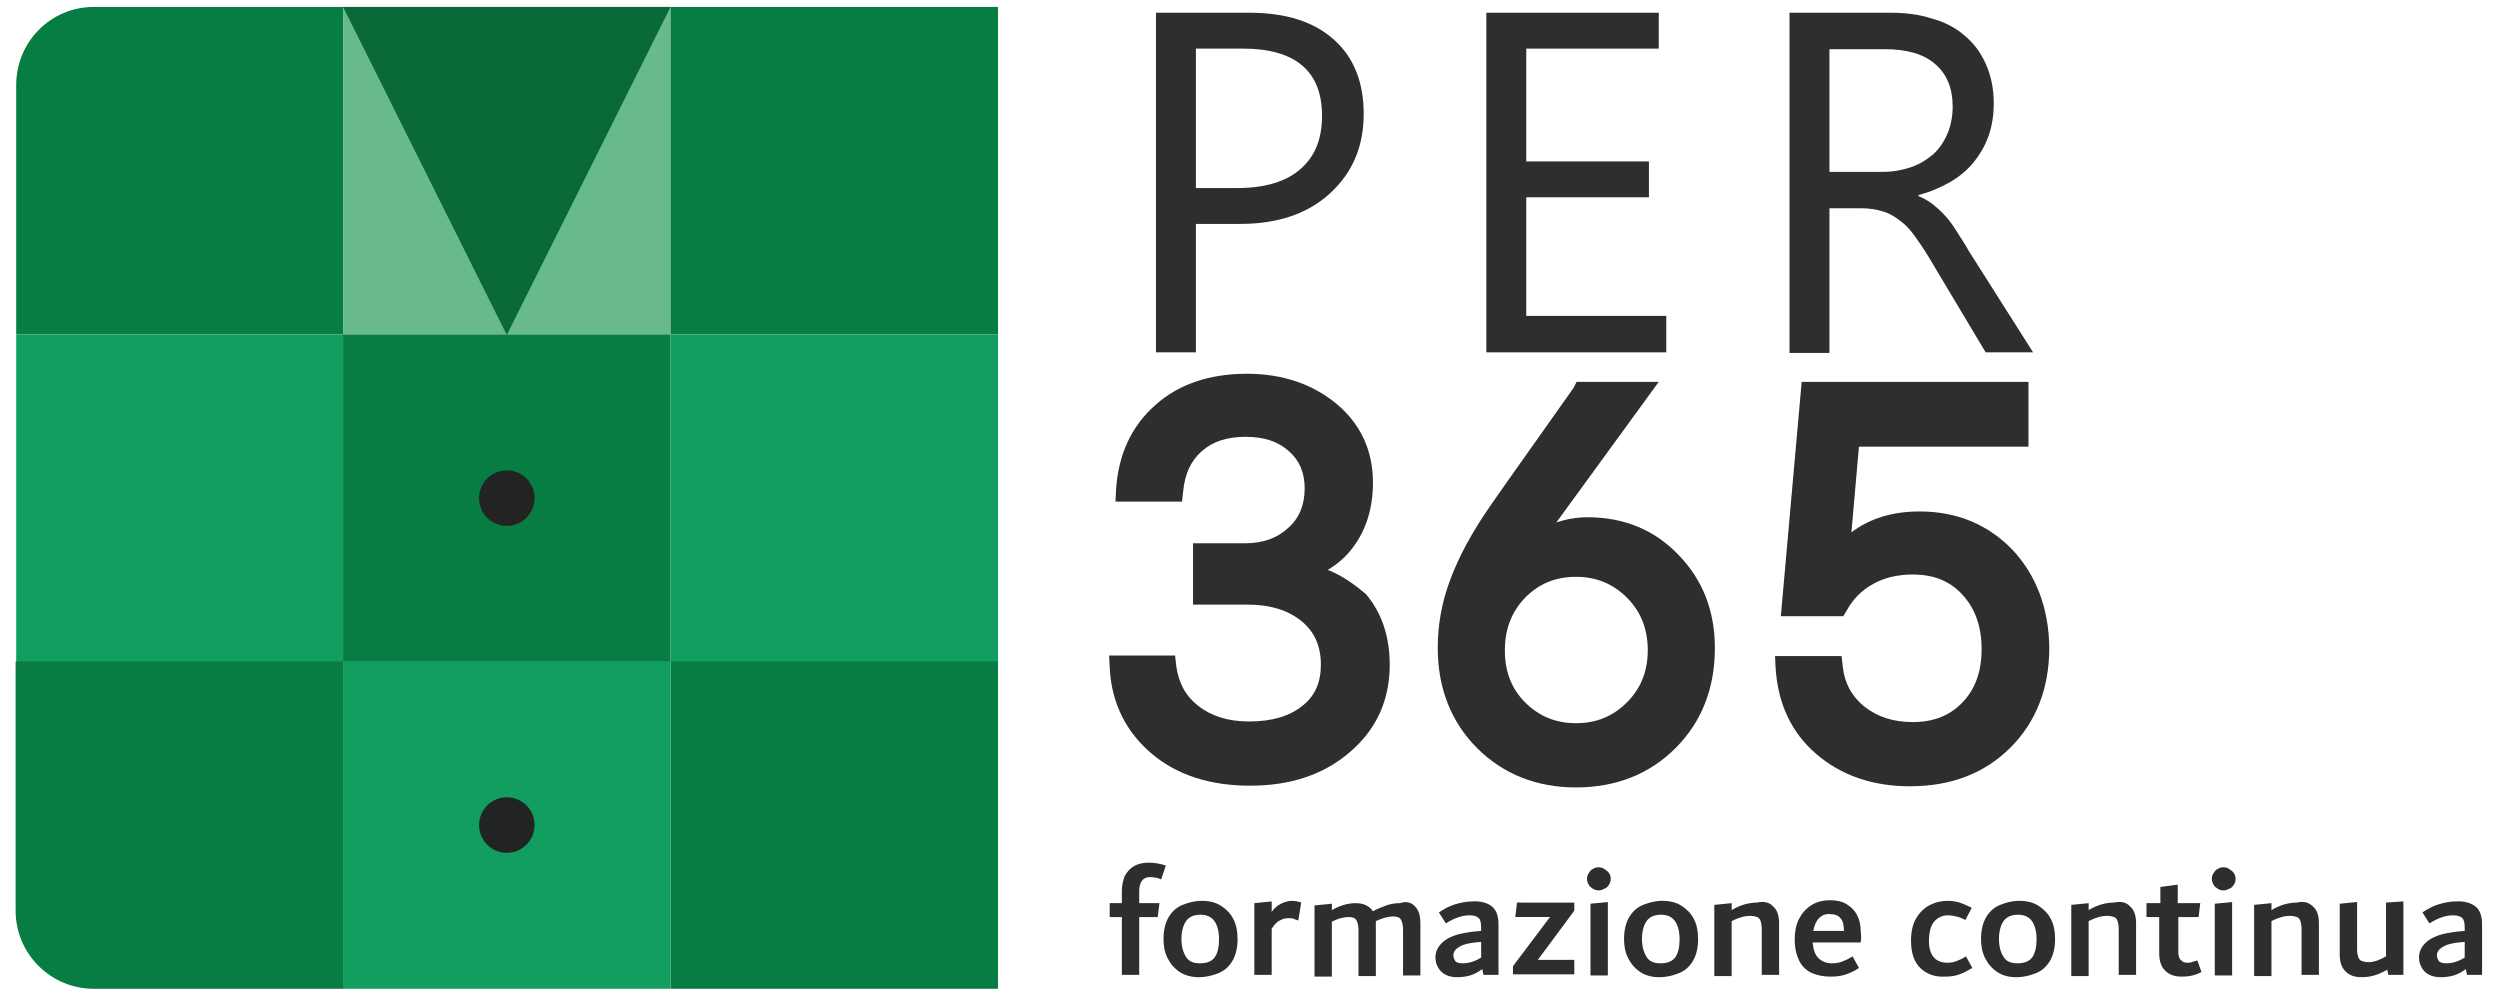 <?xml version="1.0" encoding="utf-8"?>
<!-- Generator: Adobe Illustrator 27.3.1, SVG Export Plug-In . SVG Version: 6.00 Build 0)  -->
<!DOCTYPE svg PUBLIC "-//W3C//DTD SVG 1.1//EN" "http://www.w3.org/Graphics/SVG/1.1/DTD/svg11.dtd">
<svg version="1.1" xmlns:x="http://ns.adobe.com/Extensibility/1.0/" xmlns:i="http://ns.adobe.com/AdobeIllustrator/10.0/" xmlns:graph="http://ns.adobe.com/Graphs/1.0/"
	 xmlns="http://www.w3.org/2000/svg" xmlns:xlink="http://www.w3.org/1999/xlink" x="0px" y="0px" width="432.1px" height="172px"
	 viewBox="0 0 432.1 172" style="enable-background:new 0 0 432.1 172;" xml:space="preserve">
<style type="text/css">
	.st0{fill:#2E2E2D;}
	.st1{fill:#087D43;}
	.st2{fill:#68BA8D;}
	.st3{fill:#139E61;}
	.st4{fill:#0A6939;}
	.st5{fill:#222323;}
	.st6{display:none;}
	.st7{display:inline;}
	.st8{fill:none;stroke:#C6C6C6;stroke-width:0.25;stroke-miterlimit:10;}
	.st9{fill:#C6C6C6;}
</style>
<g id="Livello_1">
	<g>
		<path class="st0" d="M206.7,38.7v22.2h-6.9V2.2h16.1c6.3,0,11.1,1.5,14.6,4.6c3.5,3.1,5.2,7.4,5.2,12.9c0,5.6-1.9,10.1-5.8,13.7
			c-3.8,3.5-9,5.3-15.5,5.3H206.7z M206.7,8.4v24.1h7.2c4.7,0,8.4-1.1,10.9-3.3c2.5-2.2,3.7-5.2,3.7-9.2c0-7.7-4.6-11.6-13.7-11.6
			H206.7z"/>
		<path class="st0" d="M288,60.9h-31.1V2.2h29.8v6.2h-22.9v19.5h21.2v6.2h-21.2v20.5H288V60.9z"/>
		<path class="st0" d="M351.4,60.9h-8.2l-9.8-16.4c-0.9-1.5-1.8-2.8-2.6-3.9s-1.7-2-2.6-2.6c-0.9-0.7-1.8-1.2-2.9-1.5
			c-1-0.3-2.2-0.5-3.5-0.5h-5.6v25h-6.9V2.2h17.5c2.6,0,4.9,0.3,7.1,1c2.2,0.6,4.1,1.6,5.6,2.9c1.6,1.3,2.8,2.9,3.7,4.9
			c0.9,2,1.4,4.2,1.4,6.9c0,2-0.3,3.9-0.9,5.6c-0.6,1.7-1.5,3.2-2.6,4.6c-1.1,1.3-2.5,2.5-4.1,3.4c-1.6,0.9-3.4,1.7-5.4,2.2v0.2
			c1,0.4,1.8,0.9,2.6,1.5c0.7,0.6,1.4,1.2,2.1,2c0.7,0.8,1.3,1.6,1.9,2.6c0.6,1,1.4,2.1,2.1,3.4L351.4,60.9z M316.2,8.4v21.3h9.3
			c1.7,0,3.3-0.3,4.8-0.8c1.5-0.5,2.7-1.3,3.8-2.2c1.1-1,1.9-2.2,2.5-3.6c0.6-1.4,0.9-3,0.9-4.7c0-3.1-1-5.6-3-7.3
			c-2-1.8-5-2.6-8.8-2.6H316.2z"/>
		<path class="st0" d="M229.5,98.5c1.8-1.1,3.3-2.4,4.5-4.1c2.2-3,3.3-6.7,3.3-11c0-5.5-2.1-10.1-6.3-13.6
			c-4.1-3.4-9.3-5.2-15.5-5.2c-6.4,0-11.8,1.8-15.8,5.4c-4.1,3.6-6.4,8.5-6.8,14.6l-0.1,2.1h11.5l0.2-1.8c0.3-3,1.3-5.2,3.2-6.9
			c1.9-1.7,4.4-2.5,7.6-2.5c3.2,0,5.6,0.8,7.5,2.5c1.8,1.6,2.7,3.7,2.7,6.4c0,2.8-0.9,5.1-2.8,6.8c-1.9,1.8-4.4,2.7-7.5,2.7h-9v10.6
			h9.4c4,0,7.1,1,9.4,2.9c2.2,1.8,3.3,4.3,3.3,7.5c0,3-1,5.4-3.2,7.1c-2.2,1.8-5.3,2.7-9.2,2.7c-3.6,0-6.5-0.9-8.8-2.7
			c-2.2-1.7-3.4-4-3.8-6.9l-0.2-1.8h-11.4l0.1,2.1c0.3,6.1,2.8,11.1,7.3,14.9c4.4,3.7,10.1,5.5,17,5.5c6.9,0,12.7-1.9,17.2-5.8
			c4.6-3.9,6.9-9,6.9-15.1c0-4.9-1.4-9-4.1-12.2C234.1,101,232,99.5,229.5,98.5z"/>
		<path class="st0" d="M274.4,89.4c-1.8,0-3.6,0.3-5.4,0.9L286.7,66h-14.2l-0.5,1c-0.6,0.9-5.4,7.6-7,9.9c-7.1,10-7.3,10.4-7.4,10.5
			c-3.2,4.6-5.5,8.9-6.9,12.7c-1.5,3.9-2.2,7.9-2.2,11.9c0,6.9,2.3,12.8,6.8,17.3c4.5,4.5,10.3,6.8,17.1,6.8
			c6.9,0,12.7-2.3,17.2-6.8c4.5-4.5,6.8-10.3,6.8-17.3c0-6.4-2.1-11.8-6.3-16.1C286,91.6,280.7,89.4,274.4,89.4z M272.4,125
			c-3.5,0-6.4-1.2-8.8-3.6v0c-2.4-2.4-3.5-5.4-3.5-9c0-3.7,1.2-6.7,3.5-9.1c2.4-2.4,5.2-3.6,8.8-3.6c3.5,0,6.4,1.2,8.8,3.6
			c2.4,2.4,3.6,5.4,3.6,9.1c0,3.6-1.2,6.6-3.6,9C278.8,123.8,275.9,125,272.4,125z"/>
		<path class="st0" d="M347.9,95.1c-4.2-4.4-9.6-6.7-16.1-6.7c-4.7,0-8.6,1.2-11.8,3.6l1.3-14.8h29.3V66h-39.2l-3.6,40.5h10.8l0.6-1
			c1.1-2,2.6-3.5,4.6-4.6c2-1.1,4.3-1.6,6.8-1.6c3.6,0,6.4,1.1,8.6,3.5c2.2,2.4,3.3,5.5,3.3,9.4c0,3.9-1.1,6.9-3.3,9.2
			c-2.2,2.3-5,3.4-8.6,3.4c-3.4,0-6.1-0.9-8.4-2.7c-2.2-1.8-3.4-4.1-3.7-6.9l-0.2-1.8h-11.5l0.1,2.1c0.4,6.1,2.7,11.1,7,14.8
			c4.3,3.7,9.7,5.6,16.2,5.6c7.1,0,12.9-2.2,17.4-6.7c4.4-4.4,6.7-10.2,6.7-17.3C354.1,105.2,352,99.5,347.9,95.1z"/>
	</g>
	<g>
		<path class="st0" d="M197.4,152.2c-0.3,0.4-0.5,1-0.5,1.7v2.2h3.5l-0.3,2.4h-3.2v10h-3v-10h-2.1v-2.4h2.1V154c0-1,0.2-1.8,0.5-2.6
			c0.4-0.7,0.9-1.3,1.6-1.7c0.7-0.4,1.6-0.6,2.5-0.6c1.1,0,2.1,0.2,3,0.5l-0.8,2.4c-0.6-0.3-1.3-0.4-2-0.4
			C198.2,151.6,197.7,151.8,197.4,152.2z"/>
		<path class="st0" d="M203.9,168c-0.9-0.6-1.6-1.4-2.1-2.4c-0.5-1-0.7-2.1-0.7-3.3c0-1.5,0.3-2.8,0.9-3.8c0.6-1,1.4-1.7,2.4-2.1
			c1-0.4,2.1-0.7,3.3-0.7c1.4,0,2.5,0.3,3.4,0.9c0.9,0.6,1.6,1.3,2.1,2.3c0.5,1,0.7,2.1,0.7,3.4c0,1.5-0.3,2.8-0.9,3.8
			c-0.6,1-1.4,1.7-2.4,2.1c-1,0.4-2.1,0.7-3.4,0.7C206,168.9,204.8,168.6,203.9,168z M210,165.4c0.5-0.8,0.7-1.8,0.7-3.1
			s-0.3-2.4-0.8-3.1c-0.5-0.7-1.3-1.1-2.4-1.1c-1.2,0-2,0.4-2.5,1.1s-0.8,1.8-0.8,3.1c0,1.3,0.3,2.3,0.8,3.1
			c0.5,0.8,1.3,1.1,2.4,1.1C208.7,166.5,209.5,166.1,210,165.4z"/>
		<path class="st0" d="M224.9,156l-0.5,3.1c-0.3-0.1-0.6-0.2-0.8-0.3c-0.3-0.1-0.5-0.1-0.9-0.1c-0.5,0-1,0.1-1.5,0.4
			c-0.5,0.2-0.9,0.7-1.4,1.4v8h-3v-12.4l3-0.3v1.8c0.4-0.6,1-1.1,1.6-1.4c0.6-0.3,1.3-0.5,1.9-0.5
			C223.8,155.7,224.4,155.8,224.9,156z"/>
		<path class="st0" d="M244.6,156.7c0.6,0.6,0.9,1.6,0.9,2.9v9h-3v-7.9c0-0.6-0.1-1.1-0.2-1.4c-0.1-0.3-0.3-0.6-0.5-0.7
			c-0.2-0.1-0.6-0.2-1-0.2c-0.9,0-1.9,0.3-3,0.8c0,0.1,0,0.3,0,0.5v9h-3v-7.9c0-0.6-0.1-1.1-0.2-1.4c-0.1-0.3-0.3-0.6-0.5-0.7
			c-0.2-0.1-0.6-0.2-1-0.2c-0.4,0-0.9,0.1-1.4,0.2c-0.5,0.1-1,0.4-1.5,0.6v9.5h-3v-12.3l3-0.3v1.1c1.4-0.8,2.8-1.2,4.1-1.2
			c1.4,0,2.4,0.5,3,1.4c0.7-0.4,1.5-0.7,2.3-1c0.8-0.3,1.6-0.4,2.4-0.4C243.1,155.7,244,156,244.6,156.7z"/>
		<path class="st0" d="M257.9,156.7c0.8,0.7,1.1,1.7,1.1,3.1v8.7h-2.6l-0.2-1c-0.7,0.5-1.4,0.9-2.1,1.1c-0.7,0.2-1.5,0.3-2.2,0.3
			c-0.7,0-1.4-0.1-2-0.4c-0.6-0.3-1-0.7-1.3-1.2c-0.3-0.5-0.5-1.1-0.5-1.8c0-1,0.4-1.8,1.1-2.5c0.7-0.7,1.7-1.2,2.8-1.5
			c1.2-0.3,2.5-0.5,4-0.6v-0.5c0-0.8-0.1-1.4-0.4-1.7s-0.8-0.5-1.6-0.5c-1.3,0-2.7,0.5-4.1,1.4l-1.2-1.9c0.9-0.6,1.8-1.1,2.8-1.4
			c1-0.3,2-0.5,3-0.5C256,155.7,257.2,156.1,257.9,156.7z M251.6,166.2c0.3,0.2,0.7,0.3,1.2,0.3c1,0,2.1-0.3,3.2-1v-2.7
			c-1.5,0.1-2.7,0.3-3.5,0.7s-1.3,0.9-1.3,1.6C251.2,165.6,251.4,165.9,251.6,166.2z"/>
		<path class="st0" d="M272.1,156.1v1.3l-6.3,8.5h6.3v2.5h-10.6v-1.4l6.4-8.5h-6l0.3-2.5H272.1z"/>
		<path class="st0" d="M275.3,153.6c-0.3-0.2-0.6-0.4-0.7-0.7c-0.2-0.3-0.3-0.6-0.3-1c0-0.4,0.1-0.7,0.3-1c0.2-0.3,0.4-0.6,0.7-0.7
			c0.3-0.2,0.6-0.3,1-0.3c0.4,0,0.7,0.1,1,0.3c0.3,0.2,0.6,0.4,0.8,0.7c0.2,0.3,0.3,0.6,0.3,1c0,0.4-0.1,0.7-0.3,1
			c-0.2,0.3-0.4,0.6-0.8,0.7c-0.3,0.2-0.7,0.3-1,0.3C276,153.9,275.6,153.8,275.3,153.6z M274.9,168.5v-12.3l3-0.3v12.7H274.9z"/>
		<path class="st0" d="M283.5,168c-0.9-0.6-1.6-1.4-2.1-2.4s-0.7-2.1-0.7-3.3c0-1.5,0.3-2.8,0.9-3.8c0.6-1,1.4-1.7,2.4-2.1
			c1-0.4,2.1-0.7,3.3-0.7c1.4,0,2.5,0.3,3.4,0.9c0.9,0.6,1.6,1.3,2.1,2.3s0.7,2.1,0.7,3.4c0,1.5-0.3,2.8-0.9,3.8
			c-0.6,1-1.4,1.7-2.4,2.1c-1,0.4-2.1,0.7-3.4,0.7C285.5,168.9,284.4,168.6,283.5,168z M289.6,165.4c0.5-0.8,0.7-1.8,0.7-3.1
			s-0.3-2.4-0.8-3.1c-0.5-0.7-1.3-1.1-2.4-1.1c-1.2,0-2,0.4-2.5,1.1c-0.5,0.7-0.8,1.8-0.8,3.1c0,1.3,0.3,2.3,0.8,3.1
			c0.5,0.8,1.3,1.1,2.4,1.1C288.3,166.5,289.1,166.1,289.6,165.4z"/>
		<path class="st0" d="M306.5,156.7c0.7,0.6,1,1.6,1,2.9v8.9h-3v-7.9c0-0.6-0.1-1.1-0.2-1.4c-0.1-0.3-0.3-0.6-0.6-0.7
			c-0.3-0.1-0.7-0.2-1.2-0.2c-1,0-2,0.3-3.2,0.9v9.5h-3v-12.3l3-0.3v1.2c1.5-0.9,3-1.3,4.4-1.3C304.9,155.7,305.9,156,306.5,156.7z"
			/>
		<path class="st0" d="M321.6,162.9h-8.3c0.1,1.2,0.4,2.1,1,2.7c0.6,0.6,1.4,0.9,2.3,0.9c0.7,0,1.3-0.1,1.8-0.3s1.2-0.5,1.8-0.9
			l1.1,2c-0.7,0.5-1.4,0.8-2.2,1.1c-0.8,0.3-1.7,0.4-2.7,0.4c-1.2,0-2.2-0.2-3.2-0.6c-0.9-0.4-1.7-1.1-2.2-2.1
			c-0.5-1-0.8-2.2-0.8-3.7c0-1.3,0.2-2.5,0.7-3.5c0.5-1,1.2-1.8,2.1-2.4c0.9-0.6,2-0.9,3.3-0.9c1.2,0,2.1,0.2,2.9,0.7
			s1.4,1.1,1.8,1.9c0.4,0.8,0.6,1.7,0.6,2.7C321.7,161.6,321.7,162.2,321.6,162.9z M314.4,158.7c-0.5,0.5-0.8,1.2-1,2.2h5.3v-0.1
			c0-1-0.2-1.7-0.6-2.1c-0.4-0.5-1-0.7-1.7-0.7C315.5,157.9,314.9,158.2,314.4,158.7z"/>
		<path class="st0" d="M332,167.4c-1.1-1-1.7-2.6-1.7-4.8c0-1.6,0.3-2.9,0.9-3.9c0.6-1,1.4-1.8,2.4-2.3c1-0.5,2-0.7,3.1-0.7
			c0.7,0,1.3,0.1,2,0.3c0.6,0.2,1.3,0.5,2.1,0.9l-1.1,2.1c-0.6-0.3-1.1-0.5-1.6-0.6c-0.4-0.1-0.9-0.2-1.4-0.2c-1,0-1.8,0.4-2.4,1.1
			s-0.9,1.9-0.9,3.3c0,2.5,1.1,3.8,3.2,3.8c0.6,0,1.1-0.1,1.6-0.3c0.5-0.2,1-0.4,1.6-0.8l1.1,2c-0.7,0.4-1.4,0.8-2.2,1.1
			c-0.8,0.3-1.6,0.4-2.5,0.4C334.5,168.9,333.1,168.4,332,167.4z"/>
		<path class="st0" d="M345.2,168c-0.9-0.6-1.6-1.4-2.1-2.4s-0.7-2.1-0.7-3.3c0-1.5,0.3-2.8,0.9-3.8c0.6-1,1.4-1.7,2.4-2.1
			c1-0.4,2.1-0.7,3.3-0.7c1.4,0,2.5,0.3,3.4,0.9c0.9,0.6,1.6,1.3,2.1,2.3s0.7,2.1,0.7,3.4c0,1.5-0.3,2.8-0.9,3.8
			c-0.6,1-1.4,1.7-2.4,2.1c-1,0.4-2.1,0.7-3.4,0.7C347.2,168.9,346.1,168.6,345.2,168z M351.3,165.4c0.5-0.8,0.7-1.8,0.7-3.1
			s-0.3-2.4-0.8-3.1c-0.5-0.7-1.3-1.1-2.4-1.1c-1.2,0-2,0.4-2.5,1.1c-0.5,0.7-0.8,1.8-0.8,3.1c0,1.3,0.3,2.3,0.8,3.1
			c0.5,0.8,1.3,1.1,2.4,1.1C350,166.5,350.8,166.1,351.3,165.4z"/>
		<path class="st0" d="M368.2,156.7c0.7,0.6,1,1.6,1,2.9v8.9h-3v-7.9c0-0.6-0.1-1.1-0.2-1.4c-0.1-0.3-0.3-0.6-0.6-0.7
			c-0.3-0.1-0.7-0.2-1.2-0.2c-1,0-2,0.3-3.2,0.9v9.5h-3v-12.3l3-0.3v1.2c1.5-0.9,3-1.3,4.4-1.3C366.6,155.7,367.6,156,368.2,156.7z"
			/>
		<path class="st0" d="M380.5,168c-1.1,0.6-2.2,0.8-3.4,0.8c-0.7,0-1.4-0.1-2-0.4c-0.6-0.3-1-0.7-1.4-1.3c-0.3-0.6-0.5-1.3-0.5-2.2
			v-6.4H371v-2.4h2.4v-2.8l3-0.4v3.2h3.9l-0.3,2.4h-3.5v5.9c0,0.7,0.1,1.2,0.4,1.5c0.3,0.3,0.6,0.5,1.1,0.5c0.3,0,0.6,0,0.8-0.1
			c0.3-0.1,0.6-0.2,1-0.3L380.5,168z"/>
		<path class="st0" d="M383.3,153.6c-0.3-0.2-0.6-0.4-0.7-0.7c-0.2-0.3-0.3-0.6-0.3-1c0-0.4,0.1-0.7,0.3-1c0.2-0.3,0.4-0.6,0.7-0.7
			c0.3-0.2,0.6-0.3,1-0.3c0.4,0,0.7,0.1,1,0.3c0.3,0.2,0.6,0.4,0.8,0.7c0.2,0.3,0.3,0.6,0.3,1c0,0.4-0.1,0.7-0.3,1
			c-0.2,0.3-0.4,0.6-0.8,0.7c-0.3,0.2-0.7,0.3-1,0.3C383.9,153.9,383.6,153.8,383.3,153.6z M382.8,168.5v-12.3l3-0.3v12.7H382.8z"/>
		<path class="st0" d="M399.8,156.7c0.7,0.6,1,1.6,1,2.9v8.9h-3v-7.9c0-0.6-0.1-1.1-0.2-1.4c-0.1-0.3-0.3-0.6-0.6-0.7
			c-0.3-0.1-0.7-0.2-1.2-0.2c-1,0-2,0.3-3.2,0.9v9.5h-3v-12.3l3-0.3v1.2c1.5-0.9,3-1.3,4.4-1.3C398.2,155.7,399.1,156,399.8,156.7z"
			/>
		<path class="st0" d="M415.4,155.8v12.7h-2.6l-0.2-0.9c-1.5,0.9-2.9,1.3-4.4,1.3c-1.2,0-2.1-0.3-2.8-1c-0.7-0.7-1-1.6-1-2.9v-8.8
			l3-0.3v8.2c0,0.6,0.1,1,0.2,1.3c0.1,0.3,0.3,0.6,0.6,0.7s0.7,0.2,1.2,0.2c0.8,0,1.8-0.3,3-1v-9.3L415.4,155.8z"/>
		<path class="st0" d="M427.9,156.7c0.8,0.7,1.1,1.7,1.1,3.1v8.7h-2.6l-0.2-1c-0.7,0.5-1.4,0.9-2.1,1.1c-0.7,0.2-1.5,0.3-2.2,0.3
			c-0.7,0-1.4-0.1-2-0.4c-0.6-0.3-1-0.7-1.3-1.2c-0.3-0.5-0.5-1.1-0.5-1.8c0-1,0.4-1.8,1.1-2.5c0.7-0.7,1.7-1.2,2.8-1.5
			c1.2-0.3,2.5-0.5,4-0.6v-0.5c0-0.8-0.1-1.4-0.4-1.7s-0.8-0.5-1.6-0.5c-1.3,0-2.7,0.5-4.1,1.4l-1.2-1.9c0.9-0.6,1.8-1.1,2.8-1.4
			c1-0.3,2-0.5,3-0.5C426,155.7,427.1,156.1,427.9,156.7z M421.6,166.2c0.3,0.2,0.7,0.3,1.2,0.3c1,0,2.1-0.3,3.2-1v-2.7
			c-1.5,0.1-2.7,0.3-3.5,0.7s-1.3,0.9-1.3,1.6C421.2,165.6,421.4,165.9,421.6,166.2z"/>
	</g>
	<g>
		<g>
			<path class="st1" d="M16.2,1.2h43.1v56.6H2.8V14.7C2.8,7.2,8.8,1.2,16.2,1.2z"/>
			<rect x="59.3" y="1.2" class="st2" width="56.6" height="56.6"/>
			<rect x="115.9" y="1.2" class="st1" width="56.6" height="56.6"/>
			<rect x="2.8" y="57.8" class="st3" width="56.6" height="56.6"/>
			<rect x="59.3" y="57.8" class="st1" width="56.6" height="56.6"/>
			<rect x="115.9" y="57.8" class="st3" width="56.6" height="56.6"/>
			<path class="st1" d="M2.8,114.3h56.6v56.6H16.2c-7.4,0-13.5-6-13.5-13.5V114.3z"/>
			<rect x="115.9" y="114.3" class="st1" width="56.6" height="56.6"/>
			<polygon class="st4" points="87.6,57.9 115.9,1.2 59.3,1.2 			"/>
			<circle class="st5" cx="87.6" cy="86.1" r="4.8"/>
			<rect x="59.3" y="114.3" class="st3" width="56.6" height="56.6"/>
			<circle class="st5" cx="87.6" cy="142.6" r="4.8"/>
		</g>
	</g>
</g>
<g id="griglia_costruzione" class="st6">
	<g class="st7">
		<g>
			<line class="st8" x1="191.5" y1="170.9" x2="191.5" y2="1.2"/>
			<line class="st8" x1="191.4" y1="151.1" x2="428.9" y2="151.1"/>
			<g>
				<polygon class="st8" points="429.3,170.9 2.8,170.9 2.8,1.2 193.3,1.2 429.3,1.2 				"/>
				<g>
					<line class="st8" x1="181.5" y1="170.9" x2="181.5" y2="1.2"/>
					<g>
						<circle class="st9" cx="177.3" cy="85" r="4.8"/>
						<circle class="st9" cx="186.7" cy="85" r="4.8"/>
					</g>
				</g>
			</g>
		</g>
		<line class="st8" x1="172.5" y1="170.9" x2="172.5" y2="1.2"/>
	</g>
</g>
</svg>
